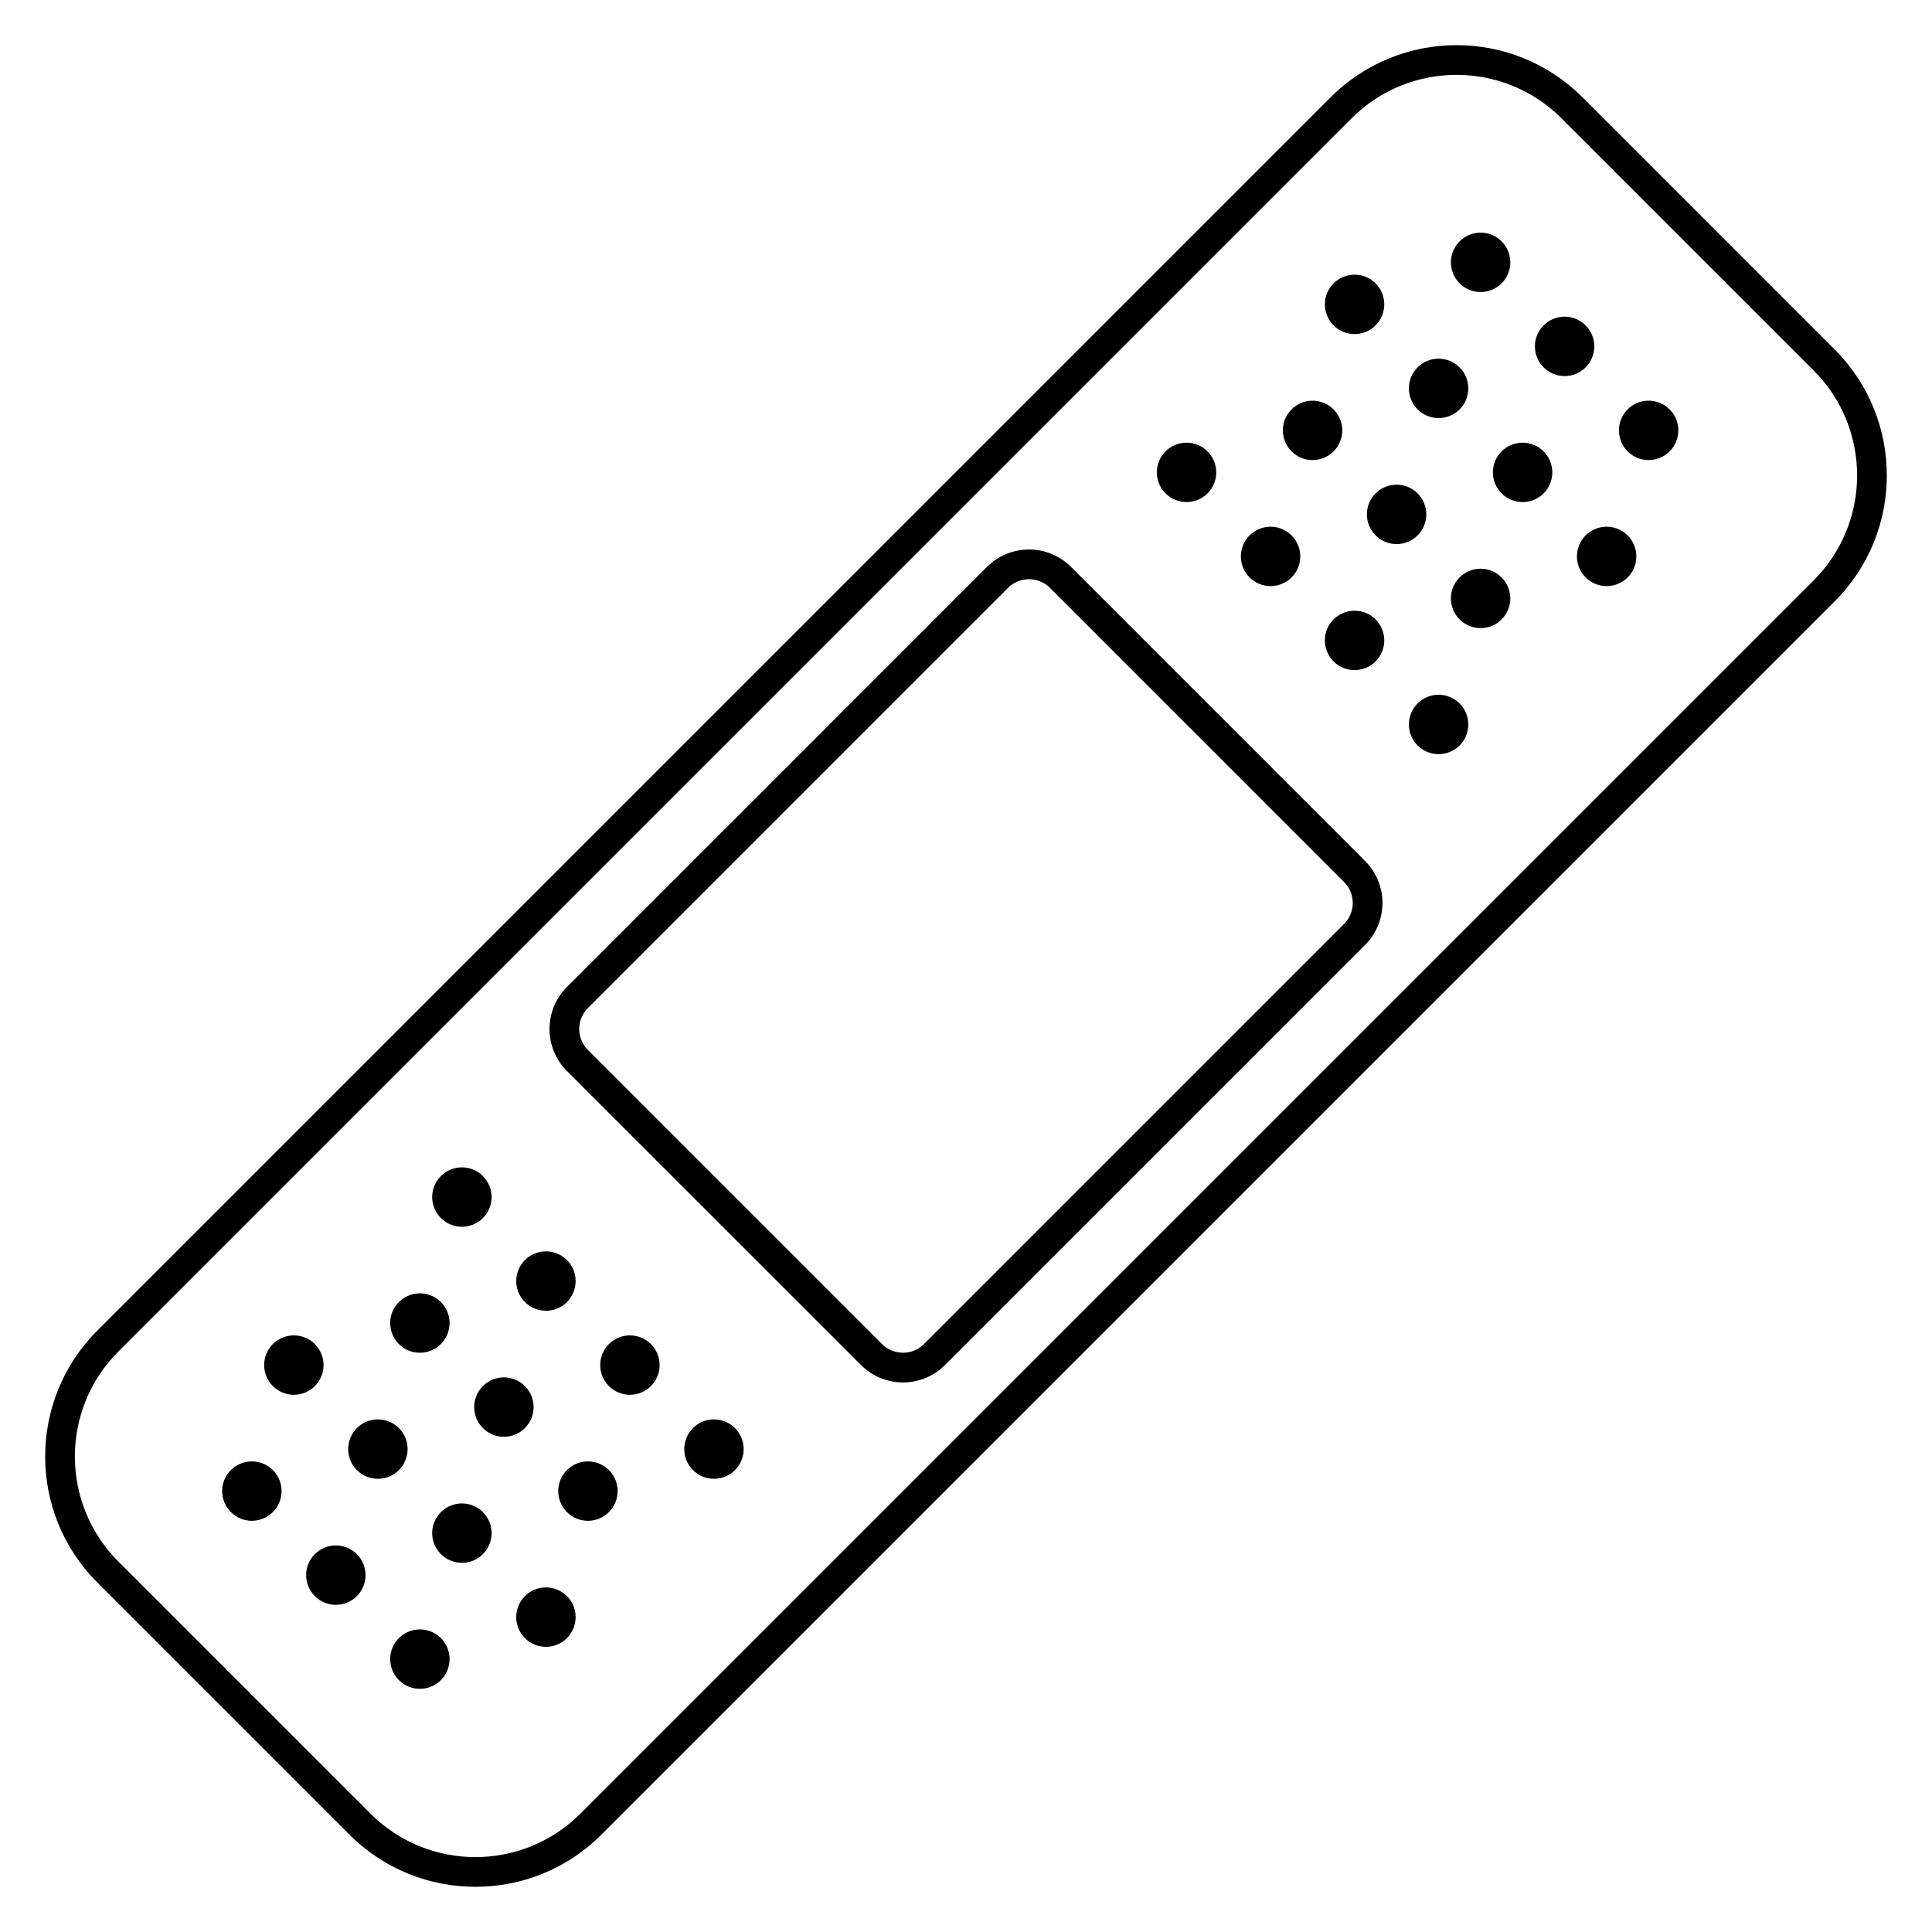<?xml version="1.0" encoding="UTF-8"?>
<!-- Uploaded to: ICON Repo, www.svgrepo.com, Generator: ICON Repo Mixer Tools -->
<svg fill="#000000" width="800px" height="800px" version="1.1" viewBox="144 144 512 512" xmlns="http://www.w3.org/2000/svg">
 <g>
  <path d="m294.24 427.83c-6.148-6.148-6.148-16.117 0-22.266l111.32-111.33c6.148-6.148 16.117-6.148 22.266 0l77.93 77.93c6.148 6.148 6.148 16.117 0 22.266l-111.32 111.32c-6.148 6.148-16.117 6.148-22.266 0zm5.566-16.699 111.32-111.33c3.078-3.074 8.059-3.074 11.137 0l77.926 77.93c3.074 3.074 3.074 8.059 0 11.133l-111.32 111.32c-3.074 3.074-8.059 3.074-11.133 0l-77.93-77.926c-3.074-3.074-3.074-8.059 0-11.133z" fill-rule="evenodd"/>
  <path d="m464.01 263.62c3.074 3.07 3.074 8.059 0 11.129-3.074 3.078-8.059 3.078-11.133 0-3.074-3.07-3.074-8.059 0-11.129 3.074-3.074 8.059-3.074 11.133 0z"/>
  <path d="m508.54 230.23c3.074-3.074 3.074-8.059 0-11.133s-8.059-3.074-11.133 0c-3.074 3.074-3.074 8.059 0 11.133 3.074 3.074 8.059 3.074 11.133 0z"/>
  <path d="m497.41 252.49c3.074 3.074 3.074 8.059 0 11.133-3.074 3.074-8.059 3.074-11.133 0-3.074-3.074-3.074-8.059 0-11.133 3.074-3.074 8.059-3.074 11.133 0z"/>
  <path d="m541.94 219.09c3.074-3.074 3.074-8.059 0-11.133-3.07-3.074-8.055-3.074-11.129 0-3.074 3.074-3.074 8.059 0 11.133 3.074 3.074 8.059 3.074 11.129 0z"/>
  <path d="m486.28 285.89c3.074 3.074 3.074 8.059 0 11.133-3.074 3.074-8.059 3.074-11.133 0s-3.074-8.059 0-11.133 8.059-3.074 11.133 0z"/>
  <path d="m530.81 252.49c3.074-3.074 3.074-8.059 0-11.133-3.074-3.074-8.059-3.074-11.133 0s-3.074 8.059 0 11.133 8.059 3.074 11.133 0z"/>
  <path d="m519.68 274.75c3.074 3.074 3.074 8.059 0 11.133s-8.059 3.074-11.133 0-3.074-8.059 0-11.133c3.074-3.074 8.059-3.074 11.133 0z"/>
  <path d="m564.2 241.36c3.074-3.078 3.074-8.059 0-11.133-3.07-3.074-8.055-3.074-11.129 0-3.074 3.074-3.074 8.055 0 11.133 3.074 3.07 8.059 3.07 11.129 0z"/>
  <path d="m508.54 308.15c3.074 3.074 3.074 8.059 0 11.133-3.074 3.074-8.059 3.074-11.133 0-3.074-3.074-3.074-8.059 0-11.133 3.074-3.074 8.059-3.074 11.133 0z"/>
  <path d="m553.07 274.75c3.074-3.07 3.074-8.059 0-11.129-3.074-3.074-8.062-3.074-11.137 0-3.07 3.07-3.07 8.059 0 11.129 3.074 3.078 8.062 3.078 11.137 0z"/>
  <path d="m541.94 297.02c3.074 3.074 3.074 8.059 0 11.133-3.07 3.074-8.055 3.074-11.129 0-3.074-3.074-3.074-8.059 0-11.133 3.074-3.074 8.059-3.074 11.129 0z"/>
  <path d="m586.47 263.62c3.074-3.074 3.074-8.059 0-11.133-3.074-3.074-8.059-3.074-11.133 0-3.074 3.074-3.074 8.059 0 11.133 3.074 3.074 8.059 3.074 11.133 0z"/>
  <path d="m530.81 330.42c3.074 3.074 3.074 8.059 0 11.133-3.074 3.074-8.059 3.074-11.133 0s-3.074-8.059 0-11.133 8.059-3.074 11.133 0z"/>
  <path d="m575.34 297.02c3.074-3.074 3.074-8.059 0-11.133-3.074-3.074-8.062-3.074-11.137 0-3.07 3.074-3.07 8.059 0 11.133 3.074 3.074 8.062 3.074 11.137 0z"/>
  <path d="m260.84 466.8c3.074 3.074 8.059 3.074 11.133 0 3.074-3.074 3.074-8.059 0-11.133-3.074-3.074-8.059-3.074-11.133 0-3.074 3.074-3.074 8.059 0 11.133z"/>
  <path d="m227.44 511.33c-3.074 3.07-8.059 3.07-11.133 0-3.074-3.078-3.074-8.059 0-11.133 3.074-3.074 8.059-3.074 11.133 0 3.074 3.074 3.074 8.055 0 11.133z"/>
  <path d="m249.71 500.19c3.074 3.074 8.059 3.074 11.133 0 3.074-3.074 3.074-8.059 0-11.133-3.074-3.074-8.059-3.074-11.133 0-3.074 3.074-3.074 8.059 0 11.133z"/>
  <path d="m216.31 544.72c-3.074 3.078-8.059 3.078-11.133 0-3.074-3.074-3.074-8.059 0-11.133 3.074-3.074 8.059-3.074 11.133 0 3.074 3.074 3.074 8.059 0 11.133z"/>
  <path d="m283.11 489.06c3.074 3.074 8.059 3.074 11.133 0 3.074-3.074 3.074-8.059 0-11.133s-8.059-3.074-11.133 0-3.074 8.059 0 11.133z"/>
  <path d="m249.71 533.59c-3.074 3.074-8.059 3.074-11.133 0-3.074-3.074-3.074-8.059 0-11.133s8.059-3.074 11.133 0 3.074 8.059 0 11.133z"/>
  <path d="m271.97 522.46c3.074 3.074 8.059 3.074 11.133 0s3.074-8.059 0-11.133-8.059-3.074-11.133 0c-3.074 3.074-3.074 8.059 0 11.133z"/>
  <path d="m238.57 566.99c-3.074 3.078-8.059 3.078-11.133 0-3.074-3.074-3.074-8.059 0-11.133 3.074-3.074 8.059-3.074 11.133 0s3.074 8.059 0 11.133z"/>
  <path d="m305.37 511.33c3.074 3.07 8.059 3.07 11.133 0 3.074-3.078 3.074-8.059 0-11.133-3.074-3.074-8.059-3.074-11.133 0-3.074 3.074-3.074 8.055 0 11.133z"/>
  <path d="m271.97 555.86c-3.074 3.074-8.059 3.074-11.133 0-3.074-3.074-3.074-8.055 0-11.129 3.074-3.078 8.059-3.078 11.133 0 3.074 3.074 3.074 8.055 0 11.129z"/>
  <path d="m294.24 544.72c3.074 3.078 8.059 3.078 11.133 0 3.074-3.074 3.074-8.059 0-11.133-3.074-3.074-8.059-3.074-11.133 0-3.074 3.074-3.074 8.059 0 11.133z"/>
  <path d="m260.84 589.25c-3.074 3.074-8.059 3.074-11.133 0-3.074-3.074-3.074-8.059 0-11.133 3.074-3.074 8.059-3.074 11.133 0 3.074 3.074 3.074 8.059 0 11.133z"/>
  <path d="m327.64 533.59c3.074 3.074 8.059 3.074 11.133 0 3.074-3.074 3.074-8.059 0-11.133s-8.059-3.074-11.133 0-3.074 8.059 0 11.133z"/>
  <path d="m294.24 578.12c-3.074 3.074-8.059 3.074-11.133 0-3.074-3.074-3.074-8.059 0-11.133s8.059-3.074 11.133 0 3.074 8.059 0 11.133z"/>
  <path d="m563.4 169.8c-18.449-18.445-48.352-18.445-66.797 0l-326.8 326.8c-18.445 18.445-18.445 48.352 0 66.797l66.797 66.793c18.445 18.449 48.352 18.449 66.793 0l326.8-326.8c18.449-18.441 18.449-48.348 0-66.793zm-61.23 5.566c15.371-15.371 40.289-15.371 55.664 0l66.793 66.797c15.371 15.371 15.371 40.289 0 55.66l-326.8 326.8c-15.371 15.371-40.289 15.371-55.66 0l-66.797-66.793c-15.371-15.375-15.371-40.293 0-55.664z" fill-rule="evenodd"/>
 </g>
</svg>